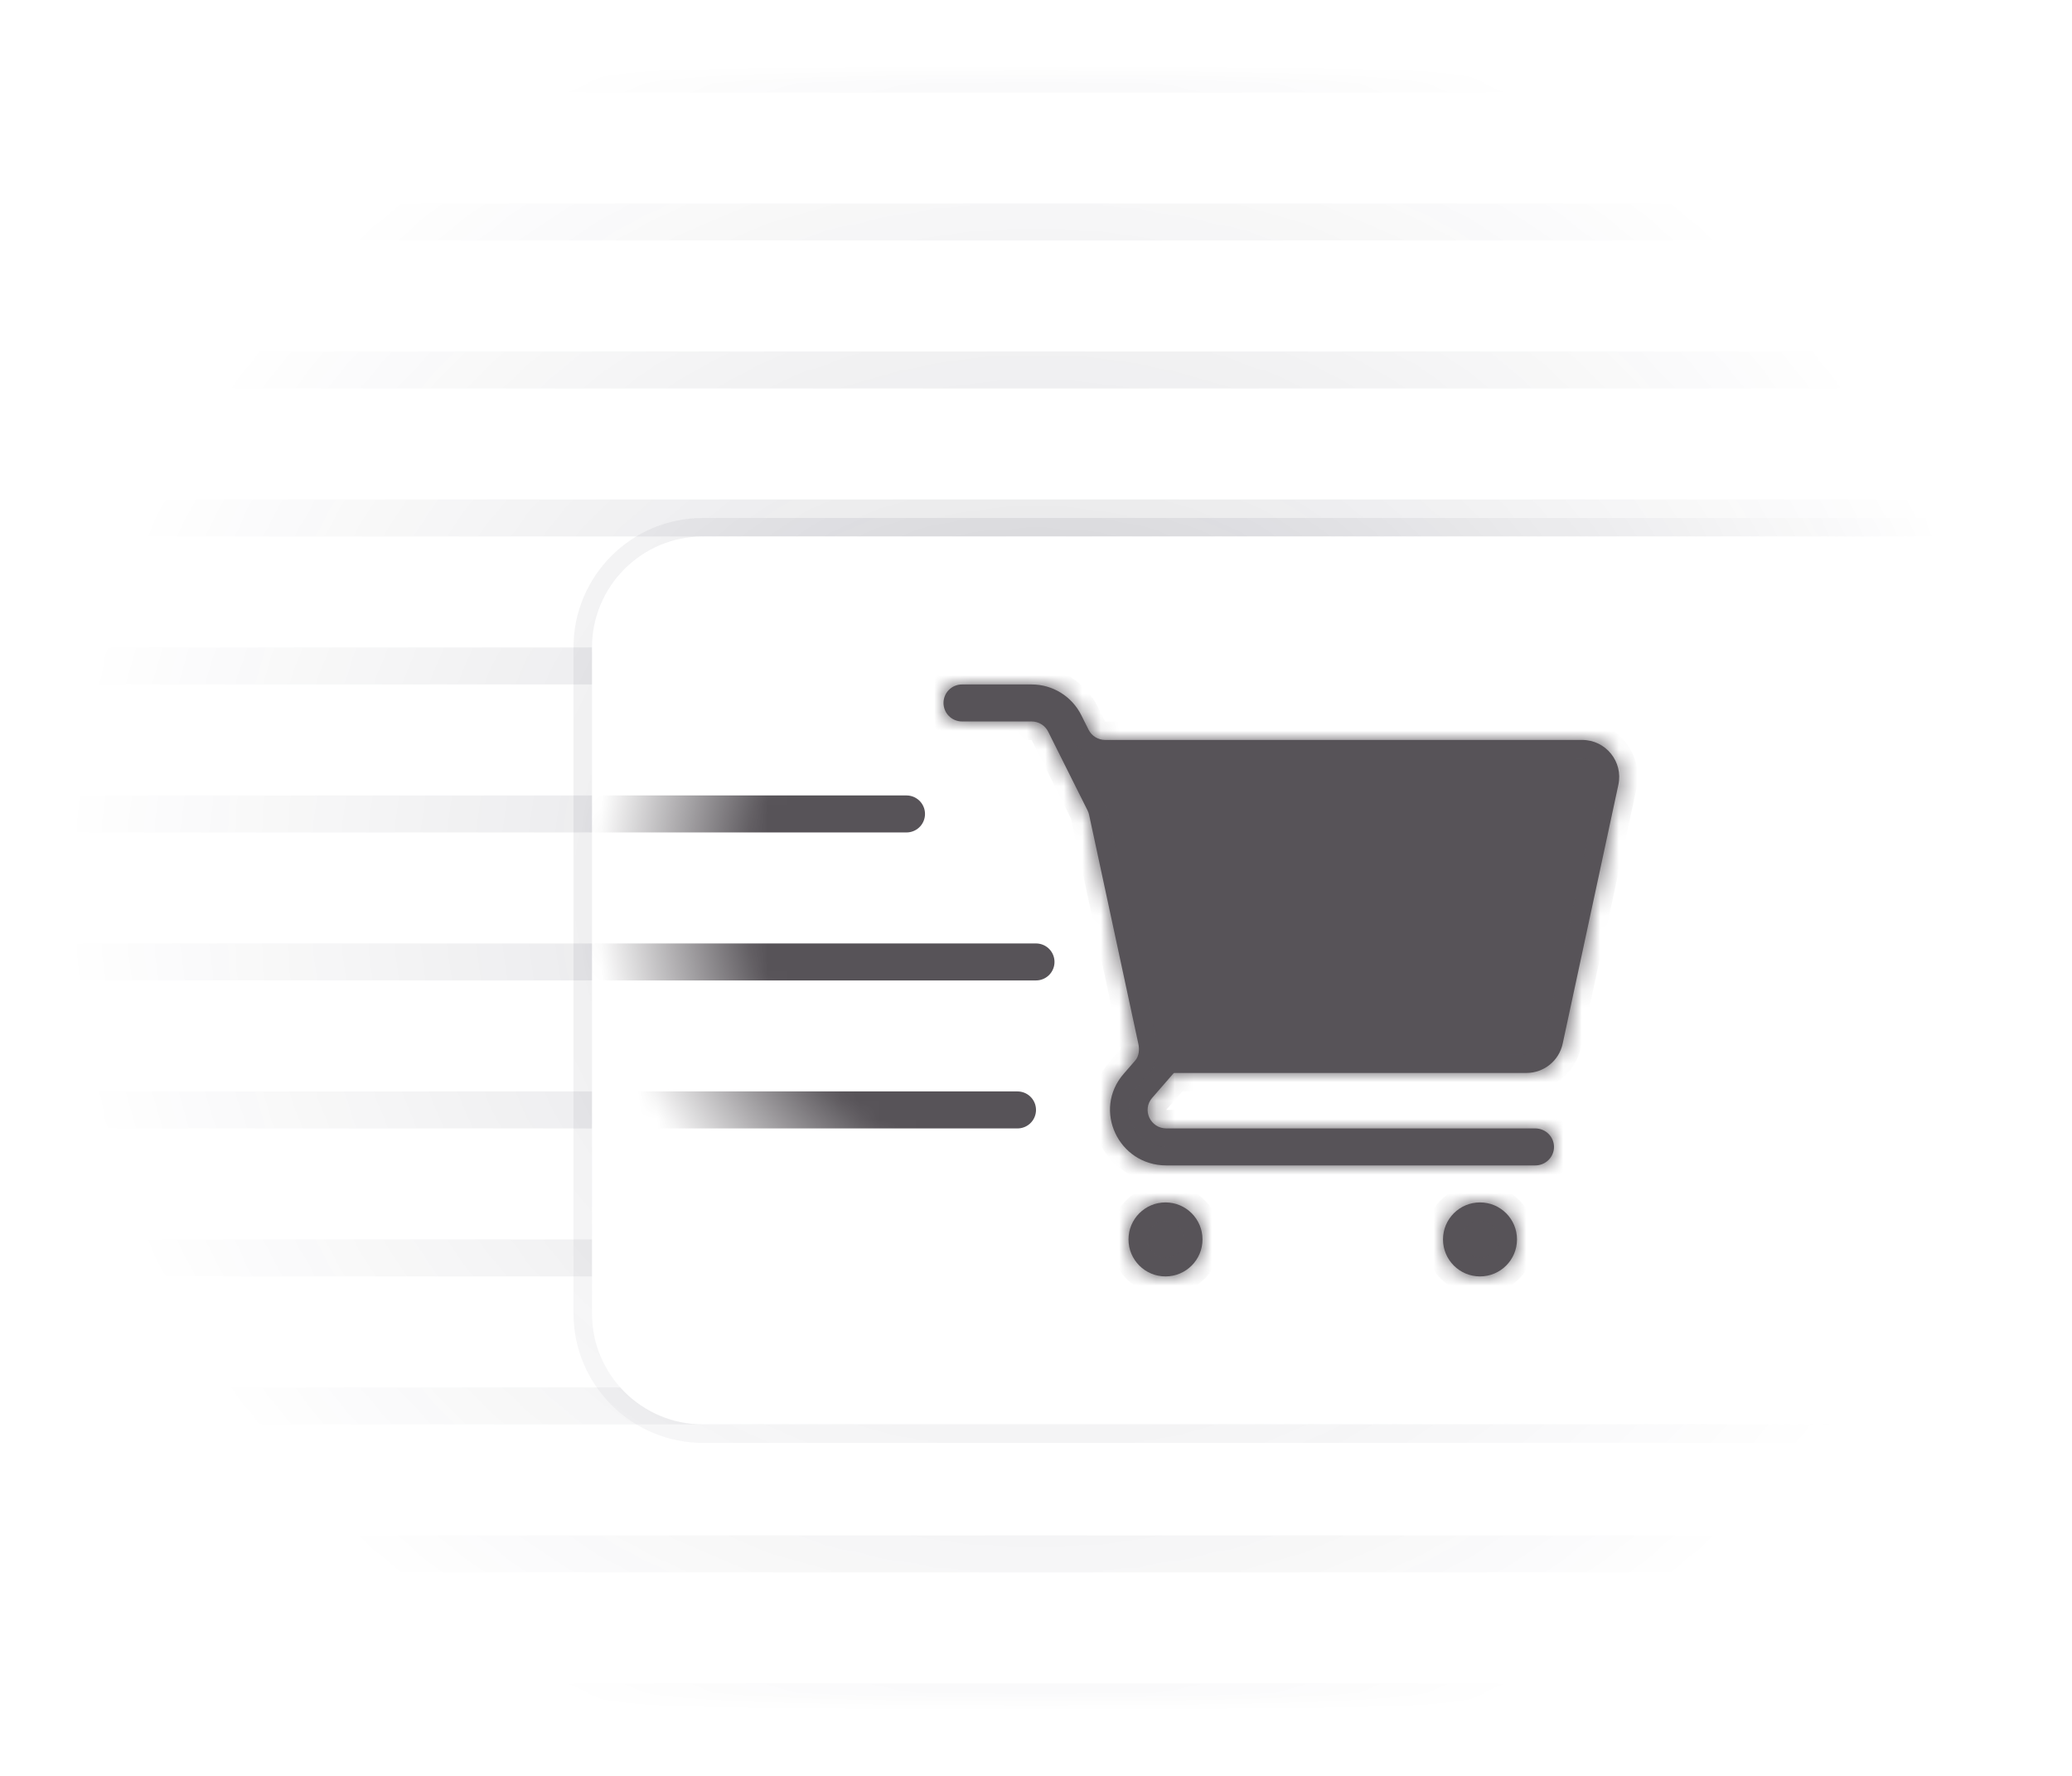 <svg width="112" height="96" viewBox="0 0 112 96" fill="none" xmlns="http://www.w3.org/2000/svg">
<mask id="mask0" mask-type="alpha" maskUnits="userSpaceOnUse" x="4" y="4" width="104" height="88">
<rect x="4" y="4" width="104" height="88" fill="url(#paint0_radial)"/>
</mask>
<g mask="url(#mask0)">
<g opacity="0.1" filter="url(#filter0_f)">
<path d="M-2 4H118" stroke="#111827" stroke-width="2"/>
</g>
<g opacity="0.1" filter="url(#filter1_f)">
<path d="M-2 12H118" stroke="#111827" stroke-width="2"/>
</g>
<g opacity="0.1" filter="url(#filter2_f)">
<path d="M-2 20H118" stroke="#111827" stroke-width="2"/>
</g>
<g opacity="0.1" filter="url(#filter3_f)">
<path d="M-2 28H118" stroke="#111827" stroke-width="2"/>
</g>
<g opacity="0.1" filter="url(#filter4_f)">
<path d="M-2 36H118" stroke="#111827" stroke-width="2"/>
</g>
<g opacity="0.1" filter="url(#filter5_f)">
<path d="M-2 44H118" stroke="#111827" stroke-width="2"/>
</g>
<g opacity="0.1" filter="url(#filter6_f)">
<path d="M-2 52H118" stroke="#111827" stroke-width="2"/>
</g>
<g opacity="0.1" filter="url(#filter7_f)">
<path d="M-2 60H118" stroke="#111827" stroke-width="2"/>
</g>
<g opacity="0.1" filter="url(#filter8_f)">
<path d="M-2 68H118" stroke="#111827" stroke-width="2"/>
</g>
<g opacity="0.1" filter="url(#filter9_f)">
<path d="M-2 76H118" stroke="#111827" stroke-width="2"/>
</g>
<g opacity="0.1" filter="url(#filter10_f)">
<path d="M-2 84H118" stroke="#111827" stroke-width="2"/>
</g>
<g opacity="0.1" filter="url(#filter11_f)">
<path d="M-2 92H118" stroke="#111827" stroke-width="2"/>
</g>
<g opacity="0.3" filter="url(#filter12_f)">
<path d="M51.636 76H113.364L123.325 66.963C126.035 64.505 124.296 60 120.638 60H44.362C40.704 60 38.965 64.505 41.675 66.963L51.636 76Z" fill="#575358"/>
</g>
<g filter="url(#filter13_dd)">
<path d="M32 30C32 26.686 34.686 24 38 24L138 24C141.314 24 144 26.686 144 30V66C144 69.314 141.314 72 138 72H38C34.686 72 32 69.314 32 66V30Z" fill="white"/>
<path d="M38 23.5C34.41 23.5 31.5 26.41 31.5 30V66C31.5 69.59 34.41 72.5 38 72.5H138C141.59 72.5 144.5 69.59 144.5 66V30C144.5 26.41 141.59 23.5 138 23.5L38 23.5Z" stroke="#121826" stroke-opacity="0.08"/>
</g>
</g>
<mask id="mask1" mask-type="alpha" maskUnits="userSpaceOnUse" x="32" y="24" width="56" height="48">
<path d="M32 30C32 26.686 34.686 24 38 24H82C85.314 24 88 26.686 88 30V66C88 69.314 85.314 72 82 72H38C34.686 72 32 69.314 32 66V30Z" fill="url(#paint1_radial)"/>
</mask>
<g mask="url(#mask1)">
<g filter="url(#filter14_f)">
<path d="M32 44H49" stroke="#575358" stroke-width="2" stroke-linecap="round"/>
</g>
<g filter="url(#filter15_f)">
<path d="M32 52H56" stroke="#575358" stroke-width="2" stroke-linecap="round"/>
</g>
<g filter="url(#filter16_f)">
<path d="M32 60H55" stroke="#575358" stroke-width="2" stroke-linecap="round"/>
</g>
</g>
<g filter="url(#filter17_dd)">
<mask id="path-21-inside-1" fill="white">
<path fill-rule="evenodd" clip-rule="evenodd" d="M51 33C51 32.448 51.448 32 52 32H55.764C56.9 32 57.939 32.642 58.447 33.658L58.842 34.447C59.011 34.786 59.357 35 59.736 35H85.524C86.798 35 87.747 36.175 87.48 37.42L84.469 51.42C84.27 52.342 83.456 53 82.513 53H63.487C63.465 53 63.444 53.009 63.43 53.025L62.279 54.349C61.715 54.998 62.183 56 63.049 56H82.986C83.546 56 84 56.448 84 57C84 57.552 83.546 58 82.986 58H63.049C60.449 58 59.046 54.994 60.739 53.048L61.36 52.333C61.573 52.088 61.6 51.739 61.531 51.42L58.87 39.047C58.853 38.965 58.825 38.886 58.787 38.81L56.658 34.553C56.489 34.214 56.143 34 55.764 34H52C51.448 34 51 33.552 51 33ZM82 62C82 63.105 81.105 64 80 64C78.895 64 78 63.105 78 62C78 60.895 78.895 60 80 60C81.105 60 82 60.895 82 62ZM63 64C64.105 64 65 63.105 65 62C65 60.895 64.105 60 63 60C61.895 60 61 60.895 61 62C61 63.105 61.895 64 63 64Z"/>
</mask>
<path fill-rule="evenodd" clip-rule="evenodd" d="M51 33C51 32.448 51.448 32 52 32H55.764C56.9 32 57.939 32.642 58.447 33.658L58.842 34.447C59.011 34.786 59.357 35 59.736 35H85.524C86.798 35 87.747 36.175 87.48 37.42L84.469 51.42C84.27 52.342 83.456 53 82.513 53H63.487C63.465 53 63.444 53.009 63.43 53.025L62.279 54.349C61.715 54.998 62.183 56 63.049 56H82.986C83.546 56 84 56.448 84 57C84 57.552 83.546 58 82.986 58H63.049C60.449 58 59.046 54.994 60.739 53.048L61.36 52.333C61.573 52.088 61.6 51.739 61.531 51.42L58.87 39.047C58.853 38.965 58.825 38.886 58.787 38.81L56.658 34.553C56.489 34.214 56.143 34 55.764 34H52C51.448 34 51 33.552 51 33ZM82 62C82 63.105 81.105 64 80 64C78.895 64 78 63.105 78 62C78 60.895 78.895 60 80 60C81.105 60 82 60.895 82 62ZM63 64C64.105 64 65 63.105 65 62C65 60.895 64.105 60 63 60C61.895 60 61 60.895 61 62C61 63.105 61.895 64 63 64Z" fill="#575358"/>
<path d="M58.447 33.658L57.553 34.106V34.106L58.447 33.658ZM87.48 37.42L86.502 37.21V37.21L87.48 37.42ZM84.469 51.42L85.446 51.631L85.446 51.631L84.469 51.42ZM62.279 54.349L61.525 53.693L62.279 54.349ZM60.739 53.048L59.984 52.392L60.739 53.048ZM56.658 34.553L57.553 34.106L57.553 34.106L56.658 34.553ZM61.36 52.333L62.114 52.989L61.36 52.333ZM58.87 39.047L59.848 38.837L58.87 39.047ZM58.787 38.81L57.893 39.258L58.787 38.81ZM63.43 53.025L64.185 53.682L63.43 53.025ZM58.842 34.447L57.947 34.894L58.842 34.447ZM52 31C50.895 31 50 31.895 50 33H52V31ZM55.764 31H52V33H55.764V31ZM59.342 33.211C58.664 31.856 57.279 31 55.764 31V33C56.522 33 57.214 33.428 57.553 34.106L59.342 33.211ZM59.736 34L59.342 33.211L57.553 34.106L57.947 34.894L59.736 34ZM85.524 34H59.736V36H85.524V34ZM88.457 37.631C88.859 35.763 87.435 34 85.524 34V36C86.161 36 86.636 36.587 86.502 37.21L88.457 37.631ZM85.446 51.631L88.457 37.631L86.502 37.21L83.491 51.21L85.446 51.631ZM82.513 54C83.927 54 85.149 53.013 85.446 51.631L83.491 51.21C83.392 51.671 82.985 52 82.513 52V54ZM63.487 54H82.513V52H63.487V54ZM63.034 55.005L64.185 53.682L62.676 52.369L61.525 53.693L63.034 55.005ZM63.049 55C63.043 55 63.039 55 63.037 54.999C63.035 54.999 63.034 54.999 63.034 54.999C63.034 54.999 63.035 54.999 63.035 54.999C63.036 54.999 63.036 55 63.037 55C63.038 55.001 63.038 55.001 63.037 55C63.036 54.999 63.035 54.997 63.034 54.995C63.033 54.993 63.033 54.992 63.033 54.992C63.033 54.992 63.033 54.995 63.033 54.998C63.032 55.003 63.031 55.007 63.029 55.01C63.029 55.012 63.029 55.012 63.029 55.012C63.029 55.011 63.031 55.009 63.034 55.005L61.525 53.693C60.379 55.011 61.354 57 63.049 57V55ZM82.986 55H63.049V57H82.986V55ZM85 57C85 55.882 84.085 55 82.986 55V57C82.989 57 82.991 57 82.992 57.001C82.994 57.001 82.995 57.001 82.996 57.002C82.998 57.002 82.999 57.004 83.001 57.005C83.002 57.007 83.002 57.007 83.001 57.005C83.001 57.004 83.001 57.003 83 57.002C83 57 83 57 83 57H85ZM82.986 59C84.085 59 85 58.118 85 57H83C83 57 83 57 83 56.998C83.001 56.997 83.001 56.996 83.001 56.995C83.002 56.993 83.002 56.994 83.001 56.995C82.999 56.996 82.998 56.998 82.996 56.998C82.995 56.999 82.994 56.999 82.992 56.999C82.991 57 82.989 57 82.986 57V59ZM63.049 59H82.986V57H63.049V59ZM59.984 52.392C57.71 55.007 59.621 59 63.049 59V57C61.278 57 60.383 54.981 61.493 53.704L59.984 52.392ZM60.605 51.677L59.984 52.392L61.493 53.704L62.114 52.989L60.605 51.677ZM57.893 39.258L60.554 51.631L62.509 51.21L59.848 38.837L57.893 39.258ZM55.764 35L57.893 39.258L59.682 38.363L57.553 34.106L55.764 35ZM55.764 35L57.553 34.106C57.214 33.428 56.522 33 55.764 33V35ZM52 35H55.764V33H52V35ZM50 33C50 34.105 50.895 35 52 35V33H50ZM80 65C81.657 65 83 63.657 83 62H81C81 62.552 80.552 63 80 63V65ZM77 62C77 63.657 78.343 65 80 65V63C79.448 63 79 62.552 79 62H77ZM80 59C78.343 59 77 60.343 77 62H79C79 61.448 79.448 61 80 61V59ZM83 62C83 60.343 81.657 59 80 59V61C80.552 61 81 61.448 81 62H83ZM64 62C64 62.552 63.552 63 63 63V65C64.657 65 66 63.657 66 62H64ZM63 61C63.552 61 64 61.448 64 62H66C66 60.343 64.657 59 63 59V61ZM62 62C62 61.448 62.448 61 63 61V59C61.343 59 60 60.343 60 62H62ZM63 63C62.448 63 62 62.552 62 62H60C60 63.657 61.343 65 63 65V63ZM62.114 52.989C62.62 52.408 62.61 51.682 62.509 51.21L60.554 51.631C60.56 51.661 60.563 51.688 60.565 51.71C60.566 51.731 60.564 51.744 60.563 51.749C60.563 51.754 60.563 51.747 60.569 51.733C60.576 51.718 60.587 51.697 60.605 51.677L62.114 52.989ZM59.848 38.837C59.813 38.673 59.757 38.514 59.682 38.363L57.893 39.258L59.848 38.837ZM63.495 52C63.181 51.997 62.882 52.132 62.676 52.369L64.185 53.682C64.007 53.886 63.749 54.002 63.478 54L63.495 52ZM57.947 34.894C58.286 35.572 58.978 36 59.736 36V34L59.736 34L57.947 34.894Z" fill="#575358" mask="url(#path-21-inside-1)"/>
</g>
<defs>
<filter id="filter0_f" x="-2.5" y="2.5" width="121" height="3" filterUnits="userSpaceOnUse" color-interpolation-filters="sRGB">
<feFlood flood-opacity="0" result="BackgroundImageFix"/>
<feBlend mode="normal" in="SourceGraphic" in2="BackgroundImageFix" result="shape"/>
<feGaussianBlur stdDeviation="0.25" result="effect1_foregroundBlur"/>
</filter>
<filter id="filter1_f" x="-2.5" y="10.5" width="121" height="3" filterUnits="userSpaceOnUse" color-interpolation-filters="sRGB">
<feFlood flood-opacity="0" result="BackgroundImageFix"/>
<feBlend mode="normal" in="SourceGraphic" in2="BackgroundImageFix" result="shape"/>
<feGaussianBlur stdDeviation="0.25" result="effect1_foregroundBlur"/>
</filter>
<filter id="filter2_f" x="-2.5" y="18.5" width="121" height="3" filterUnits="userSpaceOnUse" color-interpolation-filters="sRGB">
<feFlood flood-opacity="0" result="BackgroundImageFix"/>
<feBlend mode="normal" in="SourceGraphic" in2="BackgroundImageFix" result="shape"/>
<feGaussianBlur stdDeviation="0.25" result="effect1_foregroundBlur"/>
</filter>
<filter id="filter3_f" x="-2.5" y="26.5" width="121" height="3" filterUnits="userSpaceOnUse" color-interpolation-filters="sRGB">
<feFlood flood-opacity="0" result="BackgroundImageFix"/>
<feBlend mode="normal" in="SourceGraphic" in2="BackgroundImageFix" result="shape"/>
<feGaussianBlur stdDeviation="0.25" result="effect1_foregroundBlur"/>
</filter>
<filter id="filter4_f" x="-2.5" y="34.5" width="121" height="3" filterUnits="userSpaceOnUse" color-interpolation-filters="sRGB">
<feFlood flood-opacity="0" result="BackgroundImageFix"/>
<feBlend mode="normal" in="SourceGraphic" in2="BackgroundImageFix" result="shape"/>
<feGaussianBlur stdDeviation="0.25" result="effect1_foregroundBlur"/>
</filter>
<filter id="filter5_f" x="-2.5" y="42.5" width="121" height="3" filterUnits="userSpaceOnUse" color-interpolation-filters="sRGB">
<feFlood flood-opacity="0" result="BackgroundImageFix"/>
<feBlend mode="normal" in="SourceGraphic" in2="BackgroundImageFix" result="shape"/>
<feGaussianBlur stdDeviation="0.25" result="effect1_foregroundBlur"/>
</filter>
<filter id="filter6_f" x="-2.5" y="50.5" width="121" height="3" filterUnits="userSpaceOnUse" color-interpolation-filters="sRGB">
<feFlood flood-opacity="0" result="BackgroundImageFix"/>
<feBlend mode="normal" in="SourceGraphic" in2="BackgroundImageFix" result="shape"/>
<feGaussianBlur stdDeviation="0.25" result="effect1_foregroundBlur"/>
</filter>
<filter id="filter7_f" x="-2.5" y="58.5" width="121" height="3" filterUnits="userSpaceOnUse" color-interpolation-filters="sRGB">
<feFlood flood-opacity="0" result="BackgroundImageFix"/>
<feBlend mode="normal" in="SourceGraphic" in2="BackgroundImageFix" result="shape"/>
<feGaussianBlur stdDeviation="0.25" result="effect1_foregroundBlur"/>
</filter>
<filter id="filter8_f" x="-2.5" y="66.5" width="121" height="3" filterUnits="userSpaceOnUse" color-interpolation-filters="sRGB">
<feFlood flood-opacity="0" result="BackgroundImageFix"/>
<feBlend mode="normal" in="SourceGraphic" in2="BackgroundImageFix" result="shape"/>
<feGaussianBlur stdDeviation="0.25" result="effect1_foregroundBlur"/>
</filter>
<filter id="filter9_f" x="-2.5" y="74.5" width="121" height="3" filterUnits="userSpaceOnUse" color-interpolation-filters="sRGB">
<feFlood flood-opacity="0" result="BackgroundImageFix"/>
<feBlend mode="normal" in="SourceGraphic" in2="BackgroundImageFix" result="shape"/>
<feGaussianBlur stdDeviation="0.25" result="effect1_foregroundBlur"/>
</filter>
<filter id="filter10_f" x="-2.5" y="82.5" width="121" height="3" filterUnits="userSpaceOnUse" color-interpolation-filters="sRGB">
<feFlood flood-opacity="0" result="BackgroundImageFix"/>
<feBlend mode="normal" in="SourceGraphic" in2="BackgroundImageFix" result="shape"/>
<feGaussianBlur stdDeviation="0.25" result="effect1_foregroundBlur"/>
</filter>
<filter id="filter11_f" x="-2.5" y="90.5" width="121" height="3" filterUnits="userSpaceOnUse" color-interpolation-filters="sRGB">
<feFlood flood-opacity="0" result="BackgroundImageFix"/>
<feBlend mode="normal" in="SourceGraphic" in2="BackgroundImageFix" result="shape"/>
<feGaussianBlur stdDeviation="0.25" result="effect1_foregroundBlur"/>
</filter>
<filter id="filter12_f" x="28.354" y="48" width="108.292" height="40" filterUnits="userSpaceOnUse" color-interpolation-filters="sRGB">
<feFlood flood-opacity="0" result="BackgroundImageFix"/>
<feBlend mode="normal" in="SourceGraphic" in2="BackgroundImageFix" result="shape"/>
<feGaussianBlur stdDeviation="6" result="effect1_foregroundBlur"/>
</filter>
<filter id="filter13_dd" x="26" y="21" width="124" height="60" filterUnits="userSpaceOnUse" color-interpolation-filters="sRGB">
<feFlood flood-opacity="0" result="BackgroundImageFix"/>
<feColorMatrix in="SourceAlpha" type="matrix" values="0 0 0 0 0 0 0 0 0 0 0 0 0 0 0 0 0 0 127 0"/>
<feOffset dy="3"/>
<feGaussianBlur stdDeviation="2.5"/>
<feColorMatrix type="matrix" values="0 0 0 0 0.071 0 0 0 0 0.094 0 0 0 0 0.149 0 0 0 0.04 0"/>
<feBlend mode="normal" in2="BackgroundImageFix" result="effect1_dropShadow"/>
<feColorMatrix in="SourceAlpha" type="matrix" values="0 0 0 0 0 0 0 0 0 0 0 0 0 0 0 0 0 0 127 0"/>
<feOffset dy="2"/>
<feGaussianBlur stdDeviation="1.5"/>
<feColorMatrix type="matrix" values="0 0 0 0 0.071 0 0 0 0 0.094 0 0 0 0 0.149 0 0 0 0.08 0"/>
<feBlend mode="normal" in2="effect1_dropShadow" result="effect2_dropShadow"/>
<feBlend mode="normal" in="SourceGraphic" in2="effect2_dropShadow" result="shape"/>
</filter>
<filter id="filter14_f" x="30.5" y="42.5" width="20" height="3" filterUnits="userSpaceOnUse" color-interpolation-filters="sRGB">
<feFlood flood-opacity="0" result="BackgroundImageFix"/>
<feBlend mode="normal" in="SourceGraphic" in2="BackgroundImageFix" result="shape"/>
<feGaussianBlur stdDeviation="0.25" result="effect1_foregroundBlur"/>
</filter>
<filter id="filter15_f" x="30.5" y="50.5" width="27" height="3" filterUnits="userSpaceOnUse" color-interpolation-filters="sRGB">
<feFlood flood-opacity="0" result="BackgroundImageFix"/>
<feBlend mode="normal" in="SourceGraphic" in2="BackgroundImageFix" result="shape"/>
<feGaussianBlur stdDeviation="0.25" result="effect1_foregroundBlur"/>
</filter>
<filter id="filter16_f" x="30.5" y="58.5" width="26" height="3" filterUnits="userSpaceOnUse" color-interpolation-filters="sRGB">
<feFlood flood-opacity="0" result="BackgroundImageFix"/>
<feBlend mode="normal" in="SourceGraphic" in2="BackgroundImageFix" result="shape"/>
<feGaussianBlur stdDeviation="0.25" result="effect1_foregroundBlur"/>
</filter>
<filter id="filter17_dd" x="45" y="29" width="48.525" height="44" filterUnits="userSpaceOnUse" color-interpolation-filters="sRGB">
<feFlood flood-opacity="0" result="BackgroundImageFix"/>
<feColorMatrix in="SourceAlpha" type="matrix" values="0 0 0 0 0 0 0 0 0 0 0 0 0 0 0 0 0 0 127 0"/>
<feOffset dy="2"/>
<feGaussianBlur stdDeviation="2"/>
<feColorMatrix type="matrix" values="0 0 0 0 0 0 0 0 0 0 0 0 0 0 0 0 0 0 0.06 0"/>
<feBlend mode="normal" in2="BackgroundImageFix" result="effect1_dropShadow"/>
<feColorMatrix in="SourceAlpha" type="matrix" values="0 0 0 0 0 0 0 0 0 0 0 0 0 0 0 0 0 0 127 0"/>
<feOffset dy="3"/>
<feGaussianBlur stdDeviation="3"/>
<feColorMatrix type="matrix" values="0 0 0 0 0 0 0 0 0 0 0 0 0 0 0 0 0 0 0.1 0"/>
<feBlend mode="normal" in2="effect1_dropShadow" result="effect2_dropShadow"/>
<feBlend mode="normal" in="SourceGraphic" in2="effect2_dropShadow" result="shape"/>
</filter>
<radialGradient id="paint0_radial" cx="0" cy="0" r="1" gradientUnits="userSpaceOnUse" gradientTransform="translate(56 48) rotate(90) scale(69 72.92)">
<stop offset="0.232" stop-color="#C4C4C4"/>
<stop offset="0.725" stop-color="#C4C4C4" stop-opacity="0"/>
</radialGradient>
<radialGradient id="paint1_radial" cx="0" cy="0" r="1" gradientUnits="userSpaceOnUse" gradientTransform="translate(56 48) rotate(90) scale(24)">
<stop offset="0.635" stop-color="white"/>
<stop offset="1" stop-color="white" stop-opacity="0"/>
</radialGradient>
</defs>
</svg>
